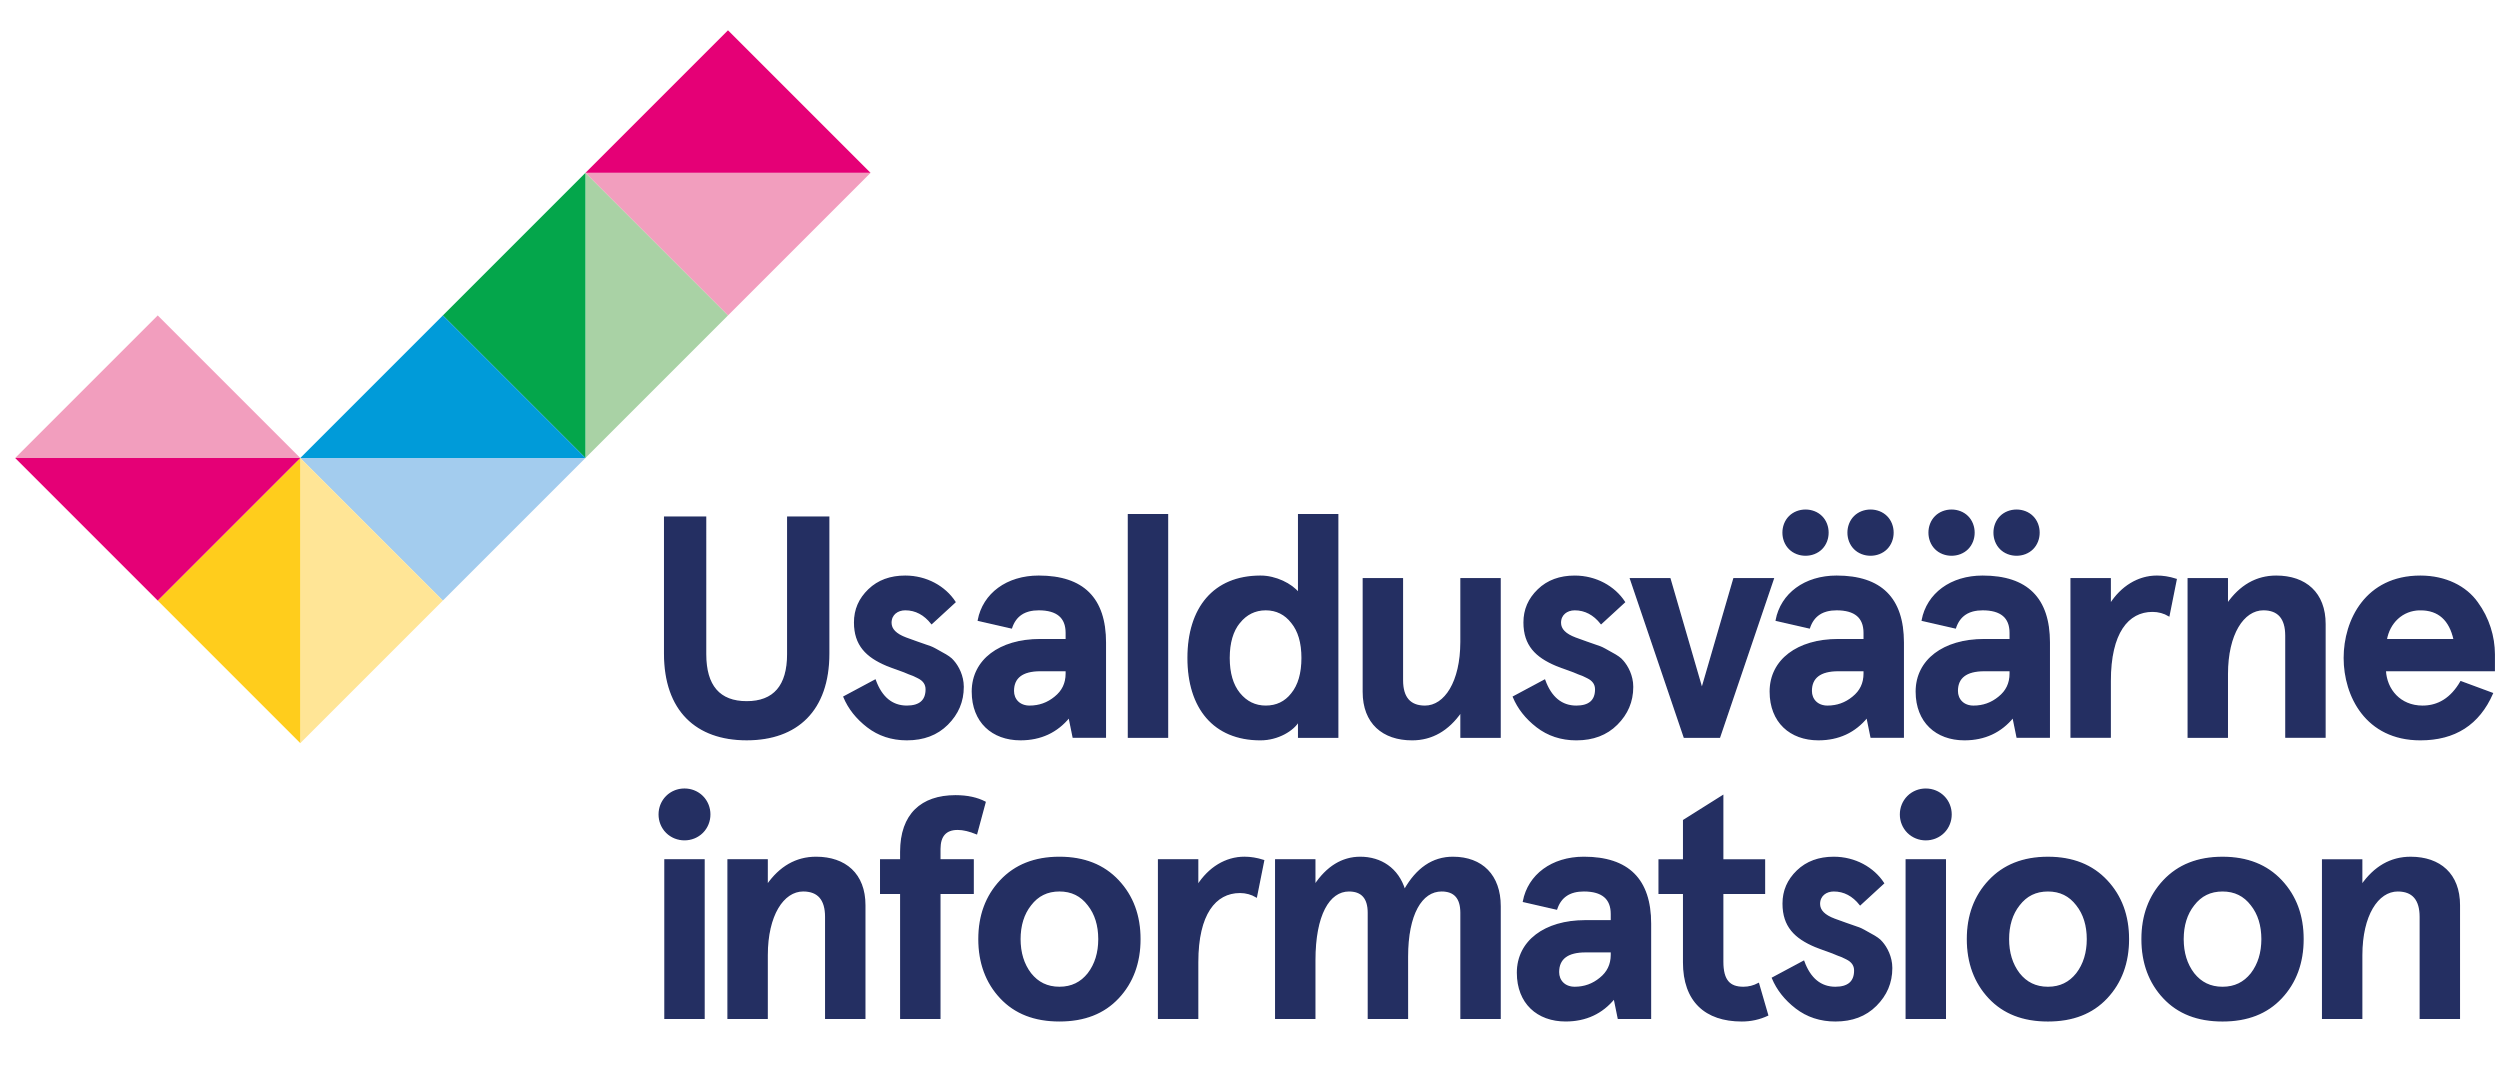 <svg xmlns:inkscape="http://www.inkscape.org/namespaces/inkscape" xmlns:sodipodi="http://sodipodi.sourceforge.net/DTD/sodipodi-0.dtd" xmlns="http://www.w3.org/2000/svg" xmlns:svg="http://www.w3.org/2000/svg" width="210mm" height="90mm" viewBox="0 0 210 90" id="svg1" sodipodi:docname="Usaldusv&#xE4;&#xE4;rne informatsioon.svg" inkscape:version="1.4 (86a8ad7, 2024-10-11)"><defs id="defs1"></defs><g inkscape:label="Layer 1" inkscape:groupmode="layer" id="layer1" transform="translate(-16.14,-116.152)"><path id="path2" d="m 65.315,130.673 11.976,-11.976 11.976,11.976 z" style="fill:#e50076;fill-opacity:1;fill-rule:nonzero;stroke:none;stroke-width:0.353"></path><path id="path3" d="M 89.267,130.673 77.291,142.649 65.315,130.673 Z" style="fill:#f29ebe;fill-opacity:1;fill-rule:nonzero;stroke:none;stroke-width:0.353"></path><path id="path4" d="m 65.315,130.673 11.976,11.976 -11.976,11.976 z" style="fill:#a9d2a5;fill-opacity:1;fill-rule:nonzero;stroke:none;stroke-width:0.353"></path><path id="path5" d="M 65.315,154.624 53.34,142.649 65.315,130.673 Z" style="fill:#04a64b;fill-opacity:1;fill-rule:nonzero;stroke:none;stroke-width:0.353"></path><path id="path6" d="m 41.364,154.624 11.976,-11.976 11.976,11.976 z" style="fill:#009bd9;fill-opacity:1;fill-rule:nonzero;stroke:none;stroke-width:0.353"></path><path id="path7" d="M 65.315,154.624 53.34,166.6 41.364,154.624 Z" style="fill:#a3ccee;fill-opacity:1;fill-rule:nonzero;stroke:none;stroke-width:0.353"></path><path id="path8" d="m 41.364,154.624 11.976,11.976 -11.976,11.976 z" style="fill:#ffe596;fill-opacity:1;fill-rule:nonzero;stroke:none;stroke-width:0.353"></path><path id="path9" d="M 41.364,178.576 29.388,166.6 41.364,154.624 Z" style="fill:#ffcd1c;fill-opacity:1;fill-rule:nonzero;stroke:none;stroke-width:0.353"></path><path id="path10" d="m 17.412,154.624 11.976,-11.976 11.976,11.976 z" style="fill:#f29ebe;fill-opacity:1;fill-rule:nonzero;stroke:none;stroke-width:0.353"></path><path id="path11" d="M 41.364,154.624 29.388,166.6 17.412,154.624 Z" style="fill:#e50076;fill-opacity:1;fill-rule:nonzero;stroke:none;stroke-width:0.353"></path><g id="text15" style="font-size:26.381px;font-family:'Franklin Gothic Book';-inkscape-font-specification:'Franklin Gothic Book, ';text-align:center;letter-spacing:-1.294px;text-anchor:middle;fill:#242f62;stroke:#242f62;stroke-width:0.125" aria-label="Usaldusv&#xE4;&#xE4;rne&#10;informatsioon"><path style="font-weight:bold;font-family:Apercu;-inkscape-font-specification:Apercu;text-align:start;text-anchor:start" d="m 82.317,159.6 v 11.502 c 0,2.664 -1.161,4.01 -3.456,4.01 -2.295,0 -3.456,-1.345 -3.456,-4.01 V 159.6 H 71.976 v 11.449 c 0,4.775 2.664,7.228 6.885,7.228 4.221,0 6.885,-2.453 6.885,-7.228 v -11.449 z m 9.865,4.96 c -1.24,0 -2.269,0.369 -3.06,1.134 -0.791,0.765 -1.187,1.662 -1.187,2.744 0,1.899 1.002,2.876 2.691,3.588 0.501,0.211 1.425,0.501 1.873,0.712 0.237,0.079 0.501,0.185 0.739,0.317 0.501,0.237 0.712,0.58 0.712,1.002 0,0.95 -0.554,1.425 -1.636,1.425 -1.24,0 -2.137,-0.739 -2.664,-2.19 l -2.612,1.398 c 0.396,0.95 1.055,1.794 1.979,2.506 0.923,0.712 2.031,1.082 3.298,1.082 1.398,0 2.533,-0.422 3.403,-1.293 0.871,-0.871 1.319,-1.899 1.319,-3.139 0,-0.923 -0.422,-1.715 -0.818,-2.163 -0.185,-0.237 -0.501,-0.448 -0.95,-0.686 -0.422,-0.237 -0.739,-0.422 -0.95,-0.501 l -1.134,-0.396 -0.95,-0.343 c -0.844,-0.317 -1.266,-0.739 -1.266,-1.293 0,-0.712 0.554,-1.108 1.214,-1.108 0.871,0 1.609,0.396 2.216,1.161 l 1.952,-1.794 c -0.844,-1.293 -2.401,-2.163 -4.168,-2.163 z m 8.915,4.327 c 0.343,-1.029 1.108,-1.53 2.295,-1.53 1.556,0 2.322,0.66 2.322,1.952 v 0.58 h -2.216 c -3.377,0 -5.672,1.715 -5.672,4.353 0,2.559 1.688,4.036 4.036,4.036 1.688,0 3.06,-0.633 4.089,-1.899 l 0.343,1.688 h 2.691 v -7.941 c 0,-3.72 -1.873,-5.566 -5.593,-5.566 -2.664,0 -4.643,1.477 -5.065,3.693 z m 0.158,5.303 c 0,-1.134 0.765,-1.715 2.269,-1.715 h 2.19 v 0.264 c 0,0.818 -0.317,1.477 -0.95,1.979 -0.607,0.501 -1.319,0.765 -2.137,0.765 -0.871,0 -1.372,-0.58 -1.372,-1.293 z m 9.68,3.878 h 3.271 V 159.389 h -3.271 z m 11.078,-13.507 c -3.904,0 -6.068,2.664 -6.068,6.859 0,4.195 2.163,6.859 6.068,6.859 1.504,0 2.796,-0.818 3.218,-1.583 v 1.372 h 3.271 V 159.389 h -3.271 v 6.595 c -0.607,-0.765 -1.926,-1.425 -3.218,-1.425 z m -1.768,3.878 c 0.58,-0.712 1.319,-1.082 2.216,-1.082 0.897,0 1.636,0.369 2.19,1.082 0.58,0.712 0.871,1.688 0.871,2.981 0,1.293 -0.29,2.295 -0.871,3.007 -0.554,0.712 -1.293,1.055 -2.19,1.055 -0.897,0 -1.636,-0.369 -2.216,-1.082 -0.58,-0.712 -0.871,-1.715 -0.871,-2.981 0,-1.266 0.29,-2.269 0.871,-2.981 z m 21.895,-3.667 h -3.271 v 5.303 c 0,3.35 -1.345,5.408 -3.034,5.408 -1.266,0 -1.899,-0.739 -1.899,-2.19 v -8.521 h -3.271 v 9.497 c 0,2.612 1.636,4.01 4.089,4.01 1.662,0 3.034,-0.791 4.115,-2.348 v 2.137 h 3.271 z m 6.277,-0.211 c -1.24,0 -2.269,0.369 -3.06,1.134 -0.791,0.765 -1.187,1.662 -1.187,2.744 0,1.899 1.002,2.876 2.691,3.588 0.501,0.211 1.425,0.501 1.873,0.712 0.237,0.079 0.501,0.185 0.739,0.317 0.501,0.237 0.712,0.58 0.712,1.002 0,0.95 -0.554,1.425 -1.636,1.425 -1.24,0 -2.137,-0.739 -2.664,-2.19 l -2.612,1.398 c 0.396,0.95 1.055,1.794 1.979,2.506 0.923,0.712 2.031,1.082 3.298,1.082 1.398,0 2.533,-0.422 3.403,-1.293 0.871,-0.871 1.319,-1.899 1.319,-3.139 0,-0.923 -0.422,-1.715 -0.818,-2.163 -0.185,-0.237 -0.501,-0.448 -0.95,-0.686 -0.422,-0.237 -0.739,-0.422 -0.95,-0.501 l -1.134,-0.396 -0.95,-0.343 c -0.844,-0.317 -1.266,-0.739 -1.266,-1.293 0,-0.712 0.554,-1.108 1.214,-1.108 0.871,0 1.609,0.396 2.216,1.161 l 1.952,-1.794 c -0.844,-1.293 -2.401,-2.163 -4.168,-2.163 z m 9.205,13.507 h 2.955 l 4.511,-13.296 h -3.298 l -2.691,9.26 -2.691,-9.26 h -3.298 z m 10.498,-9.181 c 0.343,-1.029 1.108,-1.53 2.295,-1.53 1.556,0 2.322,0.66 2.322,1.952 v 0.58 h -2.216 c -3.377,0 -5.672,1.715 -5.672,4.353 0,2.559 1.688,4.036 4.036,4.036 1.688,0 3.06,-0.633 4.089,-1.899 l 0.343,1.688 h 2.691 v -7.941 c 0,-3.72 -1.873,-5.566 -5.593,-5.566 -2.664,0 -4.643,1.477 -5.065,3.693 z m 0.158,5.303 c 0,-1.134 0.765,-1.715 2.269,-1.715 h 2.19 v 0.264 c 0,0.818 -0.317,1.477 -0.95,1.979 -0.607,0.501 -1.319,0.765 -2.137,0.765 -0.871,0 -1.372,-0.58 -1.372,-1.293 z m -1.82,-11.951 c 0.712,0.712 1.979,0.712 2.691,0 0.712,-0.712 0.712,-1.979 0,-2.691 -0.712,-0.712 -1.979,-0.712 -2.691,0 -0.712,0.712 -0.712,1.979 0,2.691 z m 5.461,0 c 0.712,0.712 1.979,0.712 2.691,0 0.712,-0.712 0.712,-1.979 0,-2.691 -0.712,-0.712 -1.979,-0.712 -2.691,0 -0.712,0.712 -0.712,1.979 0,2.691 z m 8.467,6.648 c 0.343,-1.029 1.108,-1.53 2.295,-1.53 1.556,0 2.322,0.66 2.322,1.952 v 0.58 h -2.216 c -3.377,0 -5.672,1.715 -5.672,4.353 0,2.559 1.688,4.036 4.036,4.036 1.688,0 3.06,-0.633 4.089,-1.899 l 0.343,1.688 h 2.691 v -7.941 c 0,-3.72 -1.873,-5.566 -5.593,-5.566 -2.664,0 -4.643,1.477 -5.065,3.693 z m 0.158,5.303 c 0,-1.134 0.765,-1.715 2.269,-1.715 h 2.19 v 0.264 c 0,0.818 -0.317,1.477 -0.95,1.979 -0.607,0.501 -1.319,0.765 -2.137,0.765 -0.871,0 -1.372,-0.58 -1.372,-1.293 z m -1.82,-11.951 c 0.712,0.712 1.979,0.712 2.691,0 0.712,-0.712 0.712,-1.979 0,-2.691 -0.712,-0.712 -1.979,-0.712 -2.691,0 -0.712,0.712 -0.712,1.979 0,2.691 z m 5.461,0 c 0.712,0.712 1.979,0.712 2.691,0 0.712,-0.712 0.712,-1.979 0,-2.691 -0.712,-0.712 -1.979,-0.712 -2.691,0 -0.712,0.712 -0.712,1.979 0,2.691 z m 9.205,11.106 c 0,-4.036 1.477,-5.857 3.561,-5.857 0.501,0 0.976,0.132 1.372,0.369 l 0.607,-3.034 c -0.58,-0.185 -1.108,-0.264 -1.609,-0.264 -1.556,0 -2.981,0.871 -3.931,2.374 v -2.163 h -3.271 v 13.296 h 3.271 z m 6.567,4.722 h 3.271 v -5.303 c 0,-3.35 1.345,-5.408 3.034,-5.408 1.266,0 1.899,0.739 1.899,2.19 v 8.521 h 3.271 v -9.497 c 0,-2.612 -1.636,-4.01 -4.089,-4.01 -1.662,0 -3.034,0.791 -4.115,2.348 v -2.137 h -3.271 z m 25.694,-6.938 c 0,-1.504 -0.475,-3.06 -1.425,-4.353 -0.95,-1.345 -2.664,-2.216 -4.775,-2.216 -4.564,0 -6.384,3.693 -6.384,6.859 0,3.166 1.82,6.859 6.384,6.859 2.902,0 4.907,-1.293 6.041,-3.878 l -2.638,-0.976 c -0.791,1.372 -1.873,2.058 -3.219,2.058 -1.899,0 -3.06,-1.398 -3.139,-3.007 h 9.154 z m -6.2,-3.772 c 1.53,0 2.48,0.844 2.849,2.533 H 216.577 c 0.237,-1.398 1.319,-2.533 2.876,-2.533 z" id="path12"></path><path style="font-weight:bold;font-family:Apercu;-inkscape-font-specification:Apercu;text-align:start;text-anchor:start" d="m 72.134,186.067 c 0.818,0.818 2.19,0.818 3.007,0 0.818,-0.818 0.818,-2.19 0,-3.007 -0.818,-0.818 -2.19,-0.818 -3.007,0 -0.818,0.818 -0.818,2.19 0,3.007 z m -0.132,15.618 h 3.271 V 188.388 h -3.271 z m 5.301,0 h 3.271 v -5.303 c 0,-3.35 1.345,-5.408 3.034,-5.408 1.266,0 1.899,0.739 1.899,2.19 v 8.521 h 3.271 v -9.497 c 0,-2.612 -1.636,-4.01 -4.089,-4.01 -1.662,0 -3.034,0.791 -4.115,2.348 V 188.388 H 77.303 Z M 91.811,191.185 v 10.5 H 95.082 V 191.185 h 2.796 v -2.796 H 95.082 v -0.923 c 0,-1.108 0.501,-1.662 1.504,-1.662 0.475,0 1.002,0.132 1.583,0.369 l 0.712,-2.638 c -0.66,-0.343 -1.477,-0.528 -2.48,-0.528 -2.849,0 -4.59,1.556 -4.59,4.696 v 0.686 h -1.688 v 2.796 z m 8.388,8.785 c 1.214,1.293 2.849,1.926 4.933,1.926 2.084,0 3.72,-0.633 4.933,-1.926 1.214,-1.293 1.82,-2.955 1.82,-4.933 0,-1.979 -0.607,-3.614 -1.82,-4.907 -1.214,-1.293 -2.849,-1.952 -4.933,-1.952 -2.084,0 -3.72,0.66 -4.933,1.952 -1.214,1.293 -1.82,2.928 -1.82,4.907 0,1.979 0.607,3.641 1.82,4.933 z m 2.506,-7.809 c 0.607,-0.791 1.398,-1.187 2.427,-1.187 1.029,0 1.82,0.396 2.427,1.187 0.607,0.765 0.897,1.741 0.897,2.876 0,1.134 -0.29,2.11 -0.897,2.902 -0.607,0.765 -1.398,1.161 -2.427,1.161 -1.029,0 -1.82,-0.396 -2.427,-1.161 -0.607,-0.791 -0.897,-1.768 -0.897,-2.902 0,-1.134 0.29,-2.11 0.897,-2.876 z m 14.033,4.801 c 0,-4.036 1.477,-5.857 3.561,-5.857 0.501,0 0.976,0.132 1.372,0.369 l 0.607,-3.034 c -0.58,-0.185 -1.108,-0.264 -1.609,-0.264 -1.556,0 -2.981,0.871 -3.931,2.374 v -2.163 h -3.271 v 13.296 h 3.271 z m 17.621,-0.448 c 0,-3.588 1.187,-5.54 2.876,-5.54 1.082,0 1.636,0.607 1.636,1.847 v 8.864 h 3.271 v -9.418 c 0,-2.559 -1.504,-4.089 -3.957,-4.089 -1.688,0 -3.034,0.923 -4.063,2.744 -0.554,-1.82 -2.005,-2.744 -3.72,-2.744 -1.504,0 -2.796,0.791 -3.825,2.348 v -2.137 h -3.271 v 13.296 h 3.271 v -4.88 c 0,-3.799 1.187,-5.83 2.876,-5.83 1.082,0 1.636,0.607 1.636,1.847 v 8.864 h 3.271 z m 12.529,-4.01 c 0.343,-1.029 1.108,-1.53 2.295,-1.53 1.556,0 2.322,0.66 2.322,1.952 v 0.58 h -2.216 c -3.377,0 -5.672,1.715 -5.672,4.353 0,2.559 1.688,4.036 4.036,4.036 1.688,0 3.06,-0.633 4.089,-1.899 l 0.343,1.688 h 2.691 v -7.941 c 0,-3.72 -1.873,-5.566 -5.593,-5.566 -2.664,0 -4.643,1.477 -5.065,3.693 z m 0.158,5.303 c 0,-1.134 0.765,-1.715 2.269,-1.715 h 2.19 v 0.264 c 0,0.818 -0.317,1.477 -0.95,1.979 -0.607,0.501 -1.319,0.765 -2.137,0.765 -0.871,0 -1.372,-0.58 -1.372,-1.293 z m 16.803,0.976 c -0.396,0.211 -0.818,0.317 -1.266,0.317 -1.161,0 -1.741,-0.58 -1.741,-2.163 v -5.751 h 3.509 v -2.796 H 160.842 v -5.382 l -3.271,2.058 v 3.324 h -2.058 v 2.796 h 2.058 v 5.804 c 0,3.245 1.82,4.907 4.88,4.907 0.765,0 1.477,-0.158 2.163,-0.475 z m 6.33,-10.605 c -1.24,0 -2.269,0.369 -3.06,1.134 -0.791,0.765 -1.187,1.662 -1.187,2.744 0,1.899 1.002,2.876 2.691,3.588 0.501,0.211 1.425,0.501 1.873,0.712 0.237,0.079 0.501,0.185 0.739,0.317 0.501,0.237 0.712,0.58 0.712,1.002 0,0.95 -0.554,1.425 -1.636,1.425 -1.24,0 -2.137,-0.739 -2.664,-2.19 l -2.612,1.398 c 0.396,0.95 1.055,1.794 1.979,2.506 0.923,0.712 2.031,1.082 3.298,1.082 1.398,0 2.533,-0.422 3.403,-1.293 0.871,-0.871 1.319,-1.899 1.319,-3.139 0,-0.923 -0.422,-1.715 -0.818,-2.163 -0.185,-0.237 -0.501,-0.448 -0.95,-0.686 -0.422,-0.237 -0.739,-0.422 -0.95,-0.501 l -1.134,-0.396 -0.95,-0.343 c -0.844,-0.317 -1.266,-0.739 -1.266,-1.293 0,-0.712 0.554,-1.108 1.214,-1.108 0.871,0 1.609,0.396 2.216,1.161 l 1.952,-1.794 c -0.844,-1.293 -2.401,-2.163 -4.168,-2.163 z m 6.224,-2.11 c 0.818,0.818 2.19,0.818 3.007,0 0.818,-0.818 0.818,-2.19 0,-3.007 -0.818,-0.818 -2.19,-0.818 -3.007,0 -0.818,0.818 -0.818,2.19 0,3.007 z m -0.132,15.618 h 3.271 V 188.388 h -3.271 z m 6.963,-1.715 c 1.214,1.293 2.849,1.926 4.933,1.926 2.084,0 3.72,-0.633 4.933,-1.926 1.214,-1.293 1.82,-2.955 1.82,-4.933 0,-1.979 -0.607,-3.614 -1.82,-4.907 -1.214,-1.293 -2.849,-1.952 -4.933,-1.952 -2.084,0 -3.72,0.66 -4.933,1.952 -1.214,1.293 -1.82,2.928 -1.82,4.907 0,1.979 0.607,3.641 1.82,4.933 z m 2.506,-7.809 c 0.607,-0.791 1.398,-1.187 2.427,-1.187 1.029,0 1.82,0.396 2.427,1.187 0.607,0.765 0.897,1.741 0.897,2.876 0,1.134 -0.29,2.11 -0.897,2.902 -0.607,0.765 -1.398,1.161 -2.427,1.161 -1.029,0 -1.82,-0.396 -2.427,-1.161 -0.607,-0.791 -0.897,-1.768 -0.897,-2.902 0,-1.134 0.29,-2.11 0.897,-2.876 z m 12.16,7.809 c 1.214,1.293 2.849,1.926 4.933,1.926 2.084,0 3.72,-0.633 4.933,-1.926 1.214,-1.293 1.82,-2.955 1.82,-4.933 0,-1.979 -0.607,-3.614 -1.82,-4.907 -1.214,-1.293 -2.849,-1.952 -4.933,-1.952 -2.084,0 -3.72,0.66 -4.933,1.952 -1.214,1.293 -1.82,2.928 -1.82,4.907 0,1.979 0.607,3.641 1.82,4.933 z m 2.506,-7.809 c 0.607,-0.791 1.398,-1.187 2.427,-1.187 1.029,0 1.82,0.396 2.427,1.187 0.607,0.765 0.897,1.741 0.897,2.876 0,1.134 -0.29,2.11 -0.897,2.902 -0.607,0.765 -1.398,1.161 -2.427,1.161 -1.029,0 -1.82,-0.396 -2.427,-1.161 -0.607,-0.791 -0.897,-1.768 -0.897,-2.902 0,-1.134 0.29,-2.11 0.897,-2.876 z m 10.841,9.524 h 3.271 v -5.303 c 0,-3.35 1.345,-5.408 3.034,-5.408 1.266,0 1.899,0.739 1.899,2.19 v 8.521 h 3.271 v -9.497 c 0,-2.612 -1.636,-4.01 -4.089,-4.01 -1.662,0 -3.034,0.791 -4.115,2.348 v -2.137 h -3.271 z" id="path13"></path></g></g></svg>
